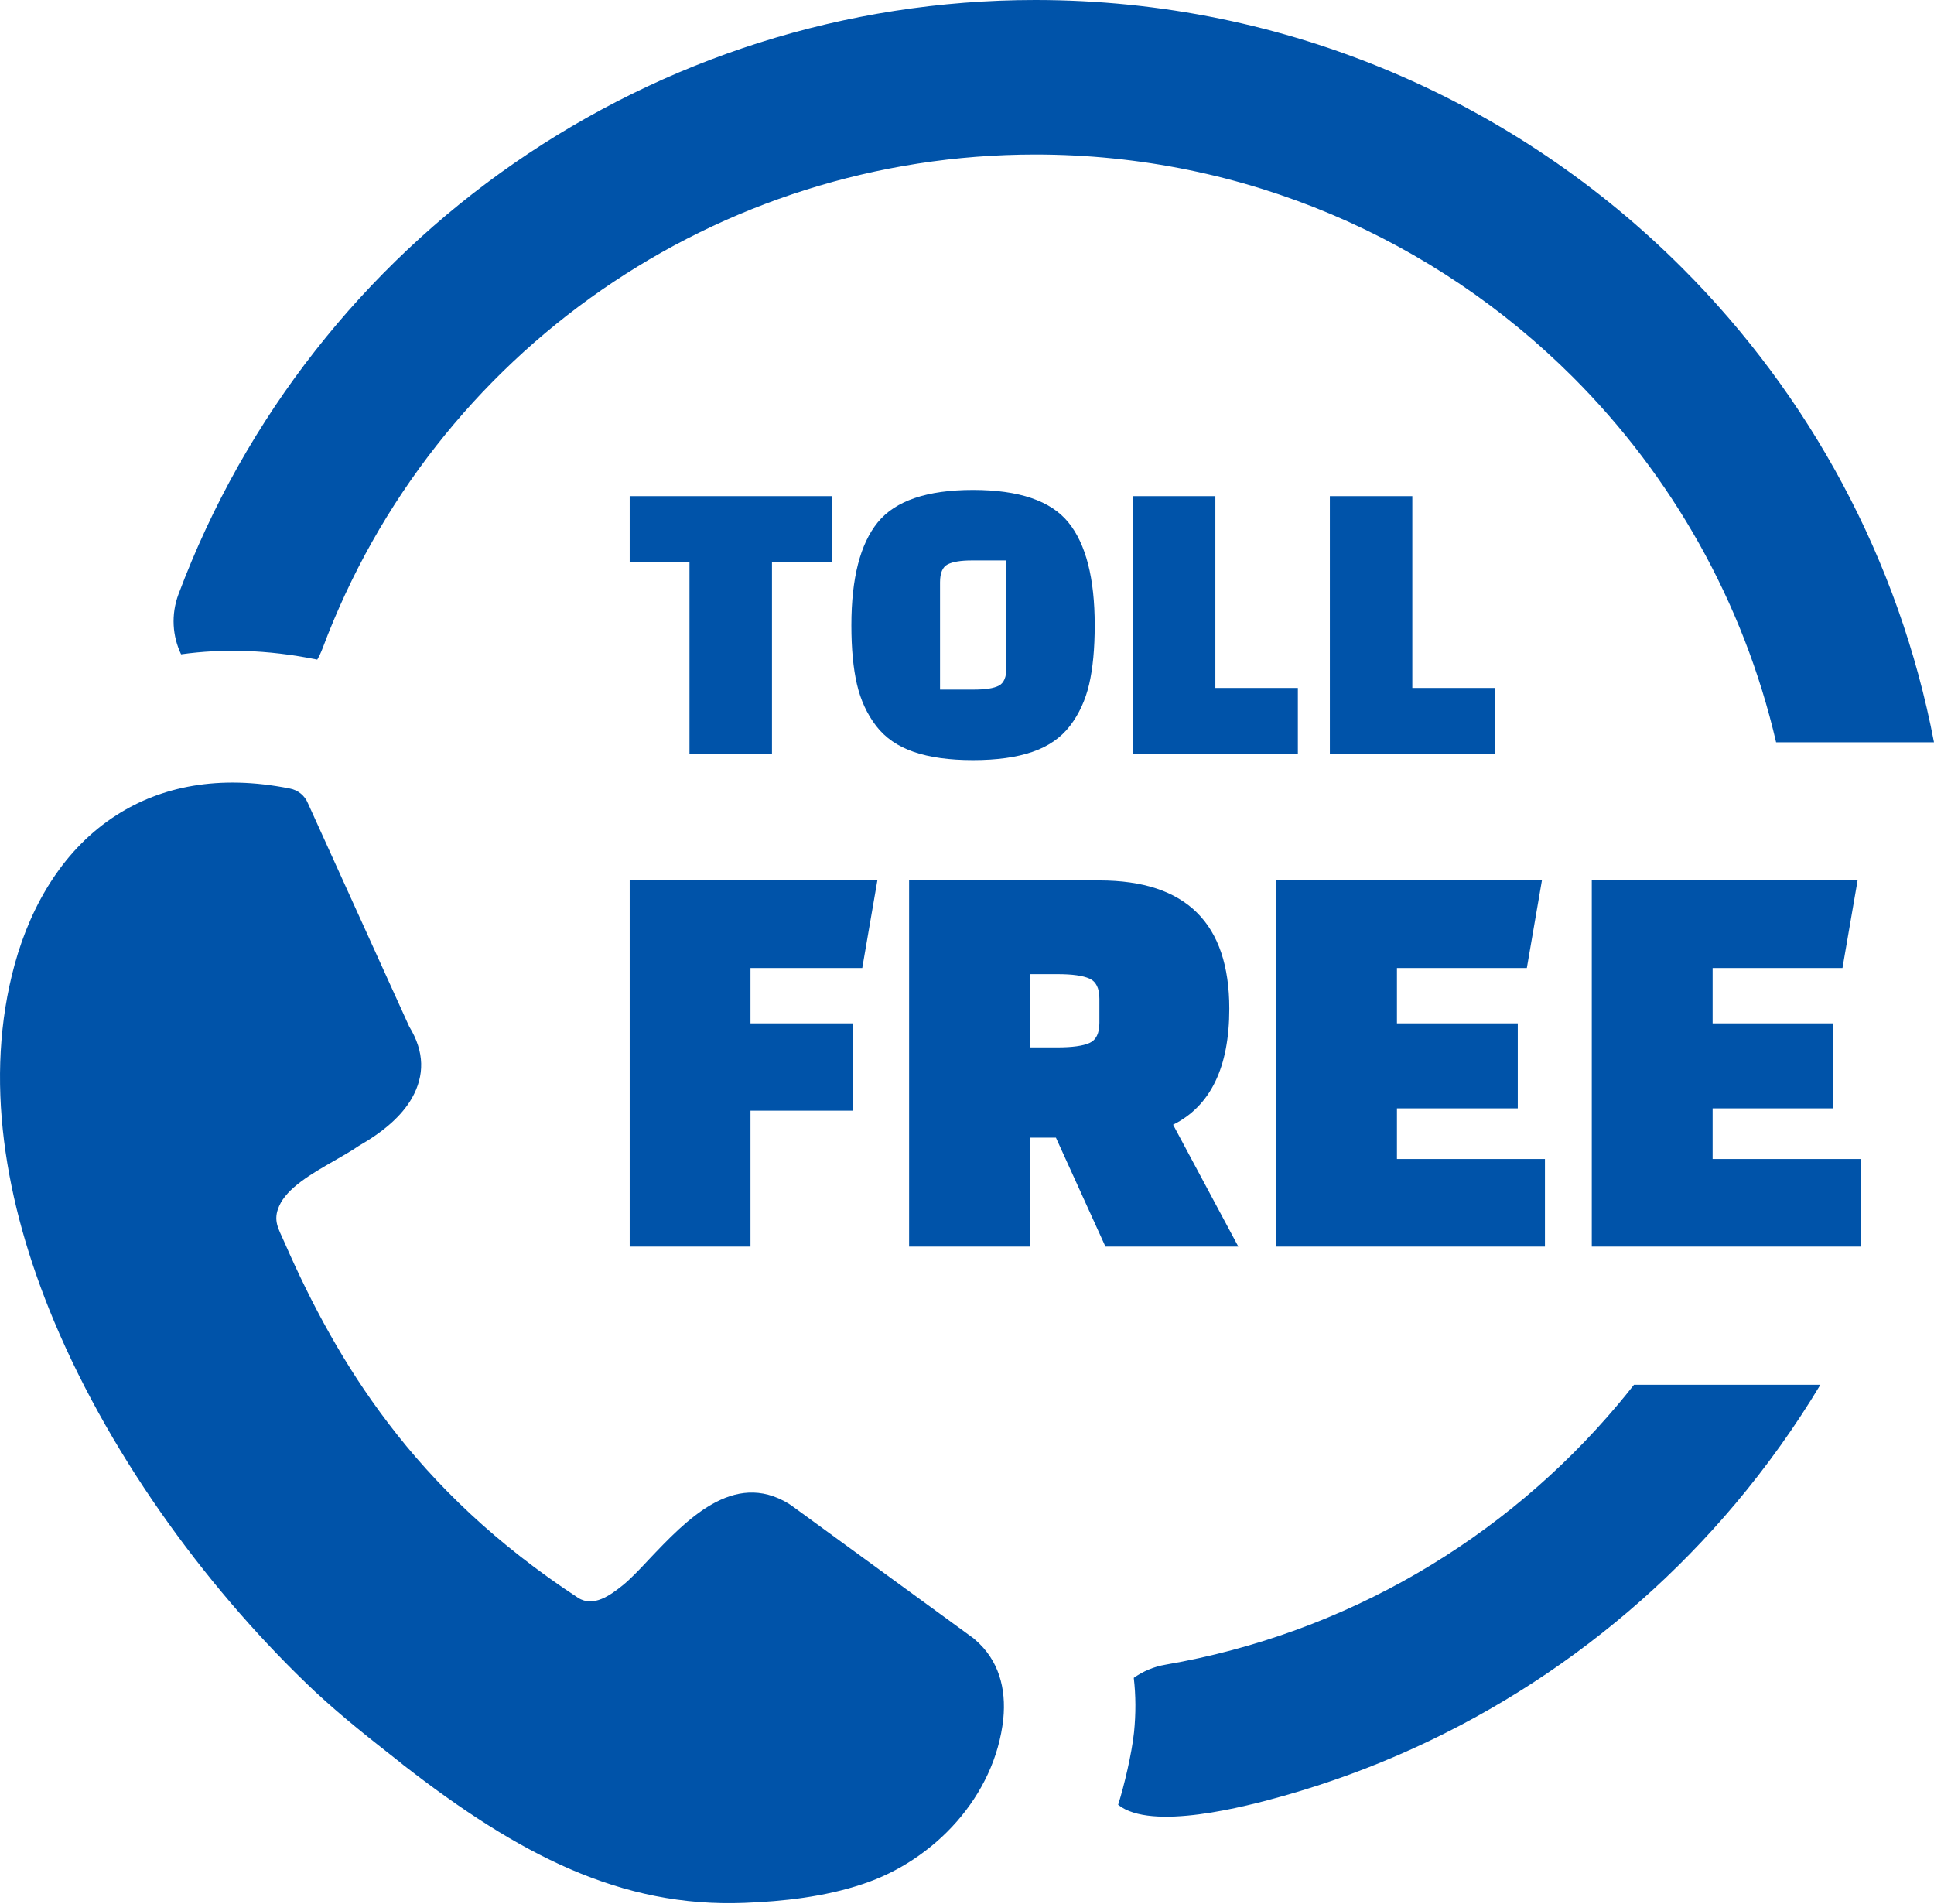 <svg width="512" height="504" viewBox="0 0 512 504" fill="none" xmlns="http://www.w3.org/2000/svg">
<g clip-path="url(#clip0_1027_77)">
<path d="M85.42 171.56C85.02 172.63 84.54 173.65 83.99 174.61L83.53 174.52C70.78 171.97 58.91 171.67 47.94 173.21C45.65 168.41 45.24 162.72 47.24 157.34C64.94 110.08 96.42 70.71 136.13 43.19C175.78 15.71 223.61 0 274.09 0C340.97 0 401.53 27.12 445.36 70.95C478.95 104.54 502.72 147.95 512 196.5H470.2C461.55 159.26 442.57 125.99 416.45 99.87C380.02 63.44 329.68 40.9 274.09 40.9C231.99 40.9 192.2 53.94 159.29 76.74C126.28 99.62 100.12 132.33 85.42 171.56ZM220.2 148.8H204.37V199.58H182.53V148.8H166.7V131.33H220.2V148.8ZM225.39 165.51C225.39 153.06 227.72 143.98 232.38 138.26C237.04 132.55 245.44 129.69 257.6 129.69C269.75 129.69 278.16 132.55 282.82 138.26C287.48 143.98 289.81 153.06 289.81 165.51C289.81 171.7 289.32 176.9 288.34 181.12C287.35 185.35 285.66 189.02 283.26 192.15C280.86 195.28 277.55 197.58 273.32 199.03C269.1 200.49 263.86 201.21 257.6 201.21C251.34 201.21 246.1 200.49 241.88 199.03C237.66 197.58 234.34 195.28 231.94 192.15C229.54 189.02 227.84 185.35 226.86 181.12C225.88 176.9 225.39 171.7 225.39 165.51ZM248.86 154.15V182.54H257.93C260.91 182.54 263.07 182.2 264.42 181.51C265.77 180.81 266.44 179.23 266.44 176.76V148.36H257.27C254.36 148.36 252.23 148.71 250.88 149.4C249.53 150.09 248.86 151.68 248.86 154.15ZM343.59 199.58H299.91V131.33H321.75V182.11H343.59V199.58ZM395.73 199.58H352.06V131.33H373.89V182.11H395.73V199.58ZM225.87 294.01H198.68V329.99H166.7V233.06H232.27L228.27 256.24H198.68V270.9H225.87V294.01ZM327.83 329.99H292.65L279.54 301.15H272.66V329.99H240.67V233.06H291.05C313.98 233.06 325.44 244.38 325.44 267.02C325.44 282.54 320.48 292.77 310.56 297.73L327.83 329.99ZM272.66 257.87V277.26H280.02C283.86 277.26 286.66 276.87 288.41 276.1C290.17 275.32 291.05 273.54 291.05 270.75V264.39C291.05 261.6 290.17 259.81 288.41 259.04C286.66 258.26 283.86 257.87 280.02 257.87H272.66ZM401.81 293.39H369.82V306.81H409V329.99H337.83V233.06H408.2L404.21 256.24H369.82V270.9H401.81V293.39ZM485.37 293.39H453.39V306.81H492.57V329.99H421.4V233.06H491.77L487.77 256.24H453.39V270.9H485.37V293.39ZM75.24 328.71C82.49 345.31 91.13 361.44 102.71 376.64C115.27 393.21 131.44 408.8 153.05 422.97C157.14 425.57 161.65 422.22 164.85 419.65C166.73 418.14 169.13 415.67 171.66 412.94C181.71 402.33 194.16 389.16 208.75 398.01C209.07 398.2 209.31 398.41 209.63 398.6L257.7 433.66C257.84 433.76 258.01 433.95 258.16 434.06C264.41 439.44 266.41 446.92 265.61 455.04C263.39 475.48 247.35 492.51 228.32 498.76C218.29 502.12 207.41 503.33 197.02 503.73C180.72 504.35 165.86 501.21 151 494.81C136.48 488.52 122.18 479.2 106.75 467.19L105.62 466.27C98.54 460.71 90.9 454.75 83.52 447.9C56.47 422.47 29.98 387.12 14.29 349.69C1.13 318.27 -4.33 285.29 3.88 255.32C8.4 238.9 17.23 224.46 30.83 215.78C42.67 208.19 57.88 204.97 76.71 208.72C78.88 209.12 80.69 210.6 81.5 212.59L108.33 271.73C112.46 278.49 112.39 284.72 109.09 290.62C106.35 295.45 101.45 299.63 94.97 303.34C93.04 304.66 90.76 305.97 88.38 307.33C82.5 310.69 76.03 314.44 73.91 319.24C72.2 323.1 73.71 325.2 75.24 328.71ZM481.92 366.56C475.27 377.622 467.757 388.141 459.45 398.02C428.65 434.63 387.22 462 339.96 475.35C329.93 478.18 304.81 484.83 296.01 477.75C297.63 472.68 299.62 464.15 300.2 458.72L300.23 458.45C300.71 453.65 300.71 448.85 300.15 444.15C302.58 442.42 305.43 441.19 308.57 440.66C356.37 432.42 398.4 407.36 428.3 371.82C429.76 370.09 431.18 368.34 432.58 366.56H481.92Z" fill="#0053A9"/>
</g>
<defs>
<clipPath id="clip0_1027_77">
<rect width="512" height="503.81" fill="white"/>
</clipPath>
</defs>
</svg>
